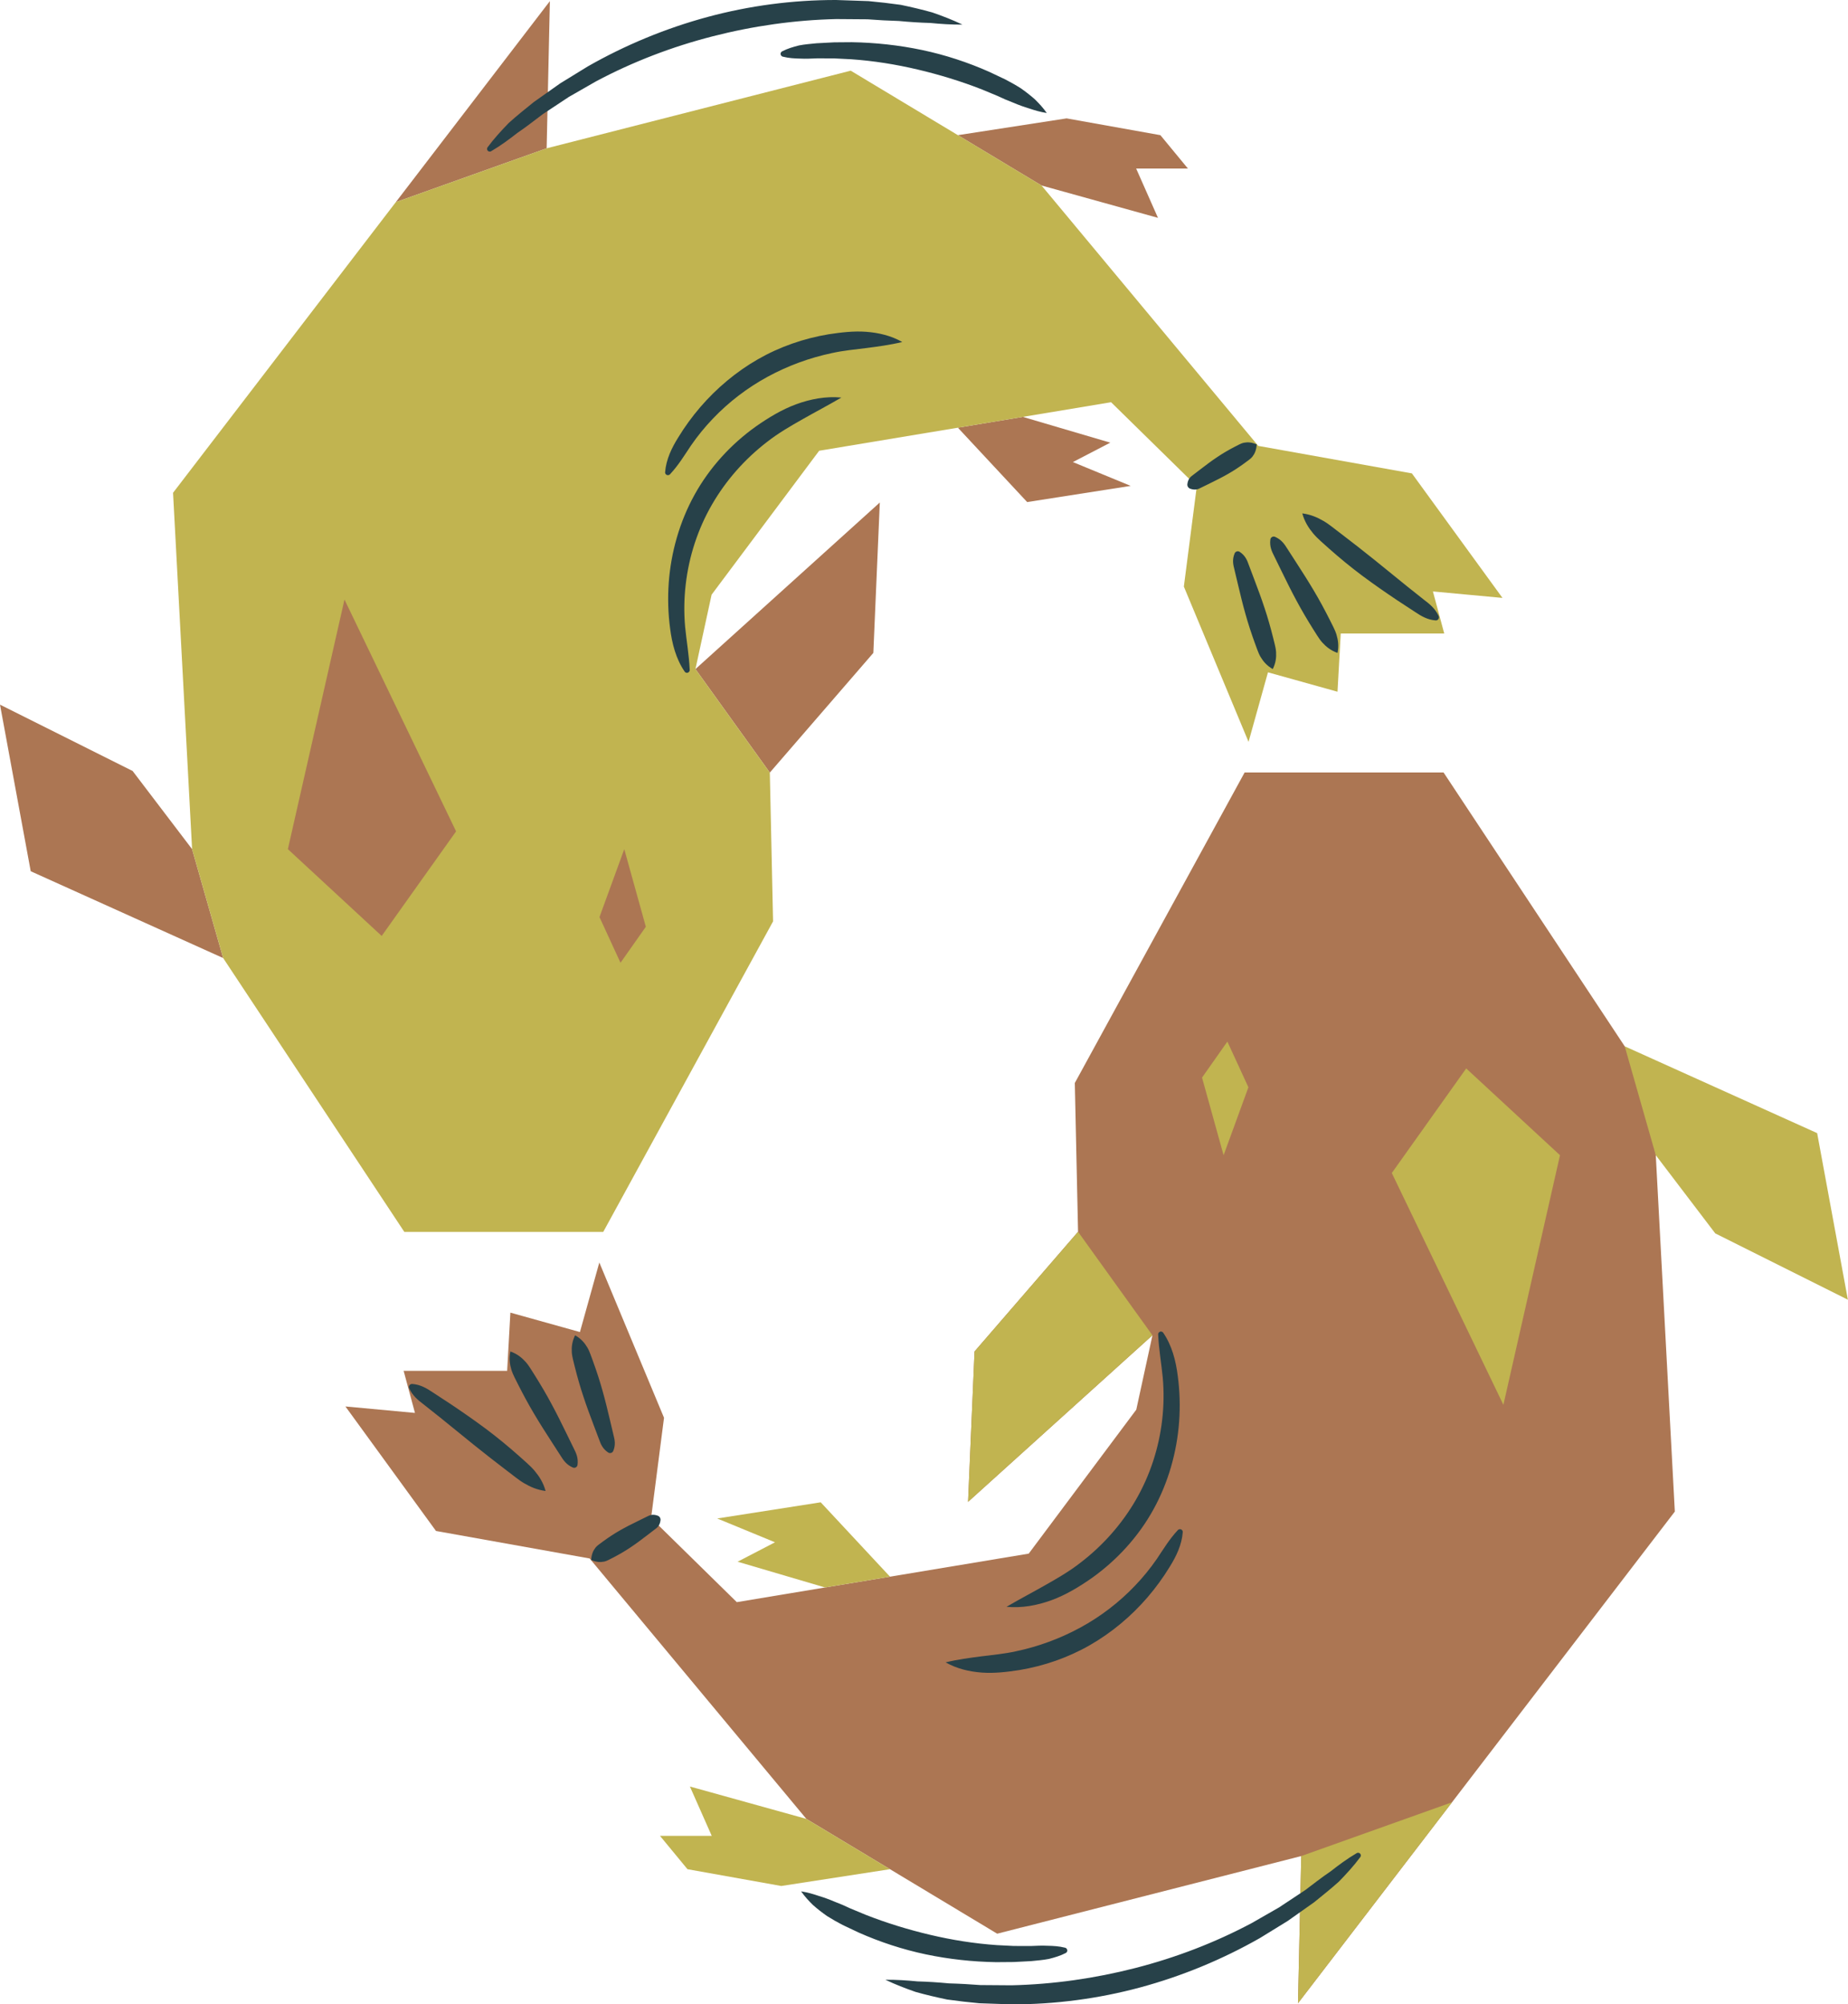 <?xml version="1.0" encoding="UTF-8"?><svg xmlns="http://www.w3.org/2000/svg" xmlns:xlink="http://www.w3.org/1999/xlink" height="500.0" preserveAspectRatio="xMidYMid meet" version="1.0" viewBox="0.0 -0.0 461.0 500.0" width="461.0" zoomAndPan="magnify"><defs><clipPath id="a"><path d="M 43 0 L 460.969 0 L 460.969 500 L 43 500 Z M 43 0"/></clipPath></defs><g><g id="change1_1"><path d="M 417.801 377.07 L 412.152 271.367 L 360.109 192.695 L 310.484 192.695 L 268.121 270.156 L 268.93 307.273 L 243.109 337.129 L 241.492 374.648 L 287.488 333.094 L 283.453 351.652 L 256.625 387.559 L 183.801 399.664 L 162.418 378.684 L 165.645 353.672 L 149.508 314.938 L 144.668 332.285 L 127.32 327.445 L 126.512 341.969 L 100.691 341.969 L 103.516 352.461 L 86.168 350.848 L 108.762 381.91 L 147.09 388.77 L 201.148 453.727 L 248.758 482.371 L 324.605 463.004 L 323.797 499.719 Z M 282.055 121.207 L 267.641 115.266 L 276.969 110.422 L 255.152 103.996 L 238.949 106.688 L 256.234 125.242 Z M 288.867 54.344 L 283.422 42.039 L 296.332 42.039 L 289.473 33.719 L 266.074 29.531 L 238.949 33.719 L 259.82 46.273 Z M 33.082 192.324 L 0 175.781 L 7.664 217.336 L 55.668 238.992 L 47.918 211.824 Z M 217.863 162.871 L 219.477 125.352 L 173.484 166.906 L 192.039 192.727 Z M 137.172 0.281 L 98.742 50.422 L 136.367 36.996 Z M 116.375 207.609 L 85.168 142.777 L 69.332 212.59 L 95.562 236.863 Z M 154.379 244.66 L 147.113 228.867 L 156.023 204.469 L 163.562 231.613 L 154.379 244.66" fill="#ac7653"/></g><g clip-path="url(#a)" id="change2_1"><path d="M 306.18 259.832 L 311.426 271.23 L 305.238 288.176 L 299.859 268.812 Z M 324.605 463.004 L 362.227 449.582 L 323.797 499.719 Z M 460.969 324.219 L 427.887 307.676 L 413.051 288.176 L 405.301 261.008 L 453.305 282.664 Z M 365.758 266.527 L 389.156 288.176 L 375.035 350.441 L 347.199 292.613 Z M 201.148 453.727 L 222.02 466.281 L 194.895 470.469 L 171.496 466.281 L 164.637 457.961 L 177.547 457.961 L 172.102 445.656 Z M 268.93 307.273 L 287.488 333.094 L 241.492 374.648 L 243.109 337.129 Z M 204.734 374.758 L 222.02 393.312 L 205.816 396.004 L 184.004 389.578 L 193.328 384.734 L 178.914 378.793 Z M 98.742 50.422 L 137.172 0.281 Z M 154.789 240.168 L 149.547 228.77 L 155.73 211.824 L 161.109 231.188 Z M 95.215 233.477 L 71.812 211.824 L 85.934 149.559 L 113.773 207.387 Z M 334.457 158.031 L 360.277 158.031 L 357.453 147.539 L 374.805 149.152 L 352.211 118.09 L 313.883 111.23 L 259.82 46.273 L 248 39.16 L 212.215 17.629 L 136.367 36.996 L 98.742 50.422 L 43.168 122.93 L 47.918 211.824 L 55.668 238.988 L 100.863 307.305 L 150.484 307.305 L 192.848 229.844 L 192.039 192.727 L 173.484 166.906 L 195.422 147.086 L 196.48 146.129 L 173.484 166.906 L 177.516 148.348 L 204.348 112.441 L 246.484 105.438 L 255.152 103.996 L 277.168 100.336 L 298.551 121.316 L 295.324 146.328 L 311.461 185.062 L 316.305 167.715 L 333.652 172.555 L 334.457 158.031" fill="#c1b450"/></g><g id="change3_1"><path d="M 293.828 381.688 C 291.691 383.977 290.227 386.438 288.602 388.852 C 286.957 391.242 285.121 393.492 283.121 395.578 C 279.133 399.762 274.504 403.289 269.473 406.02 C 264.441 408.754 259.012 410.758 253.383 411.934 C 250.566 412.562 247.699 412.812 244.824 413.184 C 241.934 413.559 239.023 413.93 235.891 414.684 C 238.699 416.285 241.805 416.996 244.918 417.234 C 248.039 417.461 251.164 417.086 254.254 416.613 C 260.426 415.59 266.453 413.504 271.906 410.375 C 277.359 407.246 282.215 403.156 286.277 398.438 C 288.309 396.07 290.145 393.551 291.762 390.902 C 293.402 388.277 294.797 385.434 295.051 382.219 C 295.066 382.012 294.992 381.801 294.828 381.648 C 294.547 381.383 294.102 381.398 293.836 381.684 Z M 251.078 400.828 C 254.934 401.199 258.766 400.469 262.359 399.156 C 265.957 397.832 269.262 395.816 272.402 393.621 C 278.648 389.164 283.977 383.34 287.715 376.574 C 291.449 369.812 293.586 362.25 294.145 354.633 C 294.422 350.82 294.309 346.988 293.801 343.215 C 293.324 339.449 292.367 335.672 290.18 332.465 C 290.047 332.273 289.824 332.152 289.574 332.16 C 289.191 332.18 288.898 332.504 288.914 332.883 L 288.914 332.891 C 289.086 336.648 289.715 340.094 290.059 343.633 C 290.375 347.168 290.32 350.727 289.91 354.234 C 289.098 361.254 286.863 368.07 283.367 374.121 C 279.875 380.172 275.148 385.516 269.57 389.797 C 266.801 391.973 263.742 393.727 260.664 395.473 C 257.574 397.234 254.406 398.879 251.078 400.828 Z M 164.066 378.09 C 162.812 377.637 162.043 377.973 161.309 378.363 L 159.062 379.469 C 157.562 380.203 156.07 380.949 154.633 381.777 C 153.184 382.594 151.805 383.52 150.457 384.5 C 149.805 385.027 149.07 385.414 148.523 386.109 C 147.984 386.816 147.555 387.703 147.473 389.145 C 148.805 389.715 149.785 389.727 150.656 389.559 C 151.523 389.379 152.199 388.895 152.961 388.547 C 154.441 387.777 155.883 386.953 157.258 386.023 C 158.645 385.105 159.977 384.102 161.301 383.086 L 163.289 381.566 C 163.973 381.086 164.613 380.547 164.77 379.223 C 164.824 378.738 164.547 378.262 164.066 378.09 Z M 129.484 363.203 C 126.805 360.832 124.047 358.551 121.18 356.41 C 118.316 354.273 115.371 352.234 112.402 350.242 L 107.914 347.305 C 106.43 346.316 104.895 345.387 102.836 345.234 C 102.711 345.227 102.574 345.246 102.453 345.305 C 102.066 345.484 101.898 345.945 102.078 346.332 C 102.941 348.199 104.32 349.309 105.73 350.375 L 109.887 353.676 L 118.117 360.352 C 120.863 362.57 123.652 364.73 126.461 366.879 C 127.887 367.922 129.207 369.09 130.75 370.004 C 132.301 370.91 133.98 371.66 136.102 371.934 C 135.543 369.871 134.531 368.305 133.371 366.91 C 132.203 365.527 130.797 364.422 129.484 363.203 Z M 141.297 357.555 C 140.094 355.086 138.879 352.629 137.574 350.215 C 136.285 347.797 134.891 345.441 133.434 343.117 C 132.672 341.973 132.039 340.758 131.105 339.711 C 130.16 338.672 129.027 337.738 127.32 337.129 C 126.957 338.906 127.172 340.359 127.574 341.703 C 127.988 343.043 128.703 344.215 129.289 345.457 C 130.527 347.902 131.824 350.316 133.23 352.672 C 134.621 355.031 136.102 357.34 137.59 359.645 L 139.824 363.105 C 140.543 364.273 141.32 365.406 142.906 366.086 C 142.973 366.113 143.047 366.133 143.121 366.145 C 143.578 366.207 144.004 365.887 144.066 365.43 C 144.305 363.723 143.734 362.473 143.105 361.254 Z M 149.438 359.059 C 149.859 360.254 150.344 361.43 151.715 362.332 C 151.758 362.359 151.809 362.387 151.855 362.41 C 152.297 362.594 152.805 362.383 152.988 361.941 C 153.617 360.426 153.359 359.18 153.039 357.957 L 152.164 354.254 C 151.578 351.785 150.984 349.32 150.293 346.883 C 149.617 344.445 148.824 342.039 147.961 339.656 C 147.492 338.477 147.172 337.254 146.516 336.129 C 145.848 335.012 144.973 333.953 143.465 333.094 C 142.699 334.648 142.566 336.016 142.637 337.316 C 142.723 338.613 143.141 339.809 143.41 341.051 C 144.031 343.508 144.715 345.945 145.523 348.344 C 146.309 350.75 147.195 353.125 148.094 355.496 Z M 248.477 489.473 L 252.883 489.438 L 257.281 489.207 C 258.738 489.059 260.203 488.949 261.645 488.668 C 263.078 488.305 264.504 487.898 265.867 487.184 C 266.039 487.094 266.176 486.934 266.227 486.73 C 266.32 486.352 266.094 485.969 265.715 485.871 L 265.684 485.863 C 264.188 485.484 262.762 485.41 261.34 485.383 C 259.914 485.301 258.508 485.391 257.102 485.445 L 252.875 485.43 L 248.66 485.219 C 243.047 484.828 237.484 483.941 232.031 482.652 C 226.578 481.363 221.211 479.723 215.988 477.672 L 212.102 476.059 C 210.836 475.453 209.551 474.891 208.223 474.395 C 206.926 473.84 205.59 473.348 204.191 472.93 C 202.82 472.461 201.402 472.055 199.848 471.809 C 200.73 473.082 201.754 474.191 202.828 475.238 C 203.941 476.223 205.113 477.133 206.328 477.977 C 207.57 478.766 208.855 479.492 210.16 480.172 L 214.152 482.062 C 219.539 484.457 225.176 486.305 230.945 487.523 C 236.715 488.738 242.602 489.371 248.477 489.473 Z M 338.457 462.273 L 338.414 462.293 C 336.078 463.664 333.969 465.23 331.91 466.84 C 329.734 468.312 327.68 469.918 325.598 471.496 L 319.07 475.816 L 312.281 479.707 C 303.074 484.613 293.277 488.355 283.199 490.938 C 273.121 493.523 262.762 495 252.352 495.242 L 244.547 495.184 C 241.949 494.984 239.355 494.836 236.738 494.766 C 234.145 494.52 231.531 494.34 228.879 494.27 C 226.262 494.012 223.609 493.84 220.867 493.859 C 223.305 495.027 225.832 496 228.391 496.891 C 230.98 497.621 233.613 498.234 236.262 498.789 C 238.93 499.168 241.617 499.473 244.305 499.723 L 252.402 500 C 263.215 500.008 274.031 498.582 284.469 495.766 C 294.906 492.941 304.969 488.777 314.34 483.434 L 321.227 479.195 L 327.824 474.531 C 329.914 472.828 332.031 471.16 334.023 469.355 C 335.906 467.418 337.738 465.434 339.34 463.254 C 339.496 463.043 339.52 462.754 339.379 462.512 C 339.191 462.191 338.777 462.082 338.457 462.273 Z M 167.141 118.312 C 169.277 116.023 170.742 113.562 172.367 111.148 C 174.012 108.758 175.848 106.508 177.848 104.422 C 181.84 100.238 186.469 96.711 191.5 93.98 C 196.527 91.246 201.961 89.246 207.59 88.066 C 210.402 87.438 213.27 87.188 216.148 86.82 C 219.035 86.441 221.945 86.07 225.078 85.316 C 222.27 83.715 219.164 83.004 216.051 82.766 C 212.93 82.539 209.805 82.918 206.719 83.387 C 200.543 84.41 194.52 86.496 189.062 89.625 C 183.613 92.754 178.758 96.844 174.691 101.562 C 172.66 103.93 170.824 106.449 169.207 109.098 C 167.566 111.723 166.176 114.566 165.918 117.781 C 165.902 117.988 165.977 118.199 166.141 118.352 C 166.426 118.617 166.871 118.602 167.137 118.316 Z M 209.891 99.172 C 206.039 98.801 202.203 99.531 198.613 100.844 C 195.012 102.172 191.711 104.184 188.57 106.379 C 182.324 110.836 176.996 116.66 173.258 123.426 C 169.52 130.188 167.387 137.75 166.824 145.367 C 166.551 149.18 166.66 153.012 167.168 156.785 C 167.645 160.551 168.605 164.328 170.793 167.535 C 170.926 167.727 171.148 167.848 171.395 167.84 C 171.777 167.82 172.074 167.496 172.055 167.113 L 172.055 167.109 C 171.883 163.352 171.258 159.906 170.91 156.363 C 170.598 152.832 170.648 149.273 171.062 145.766 C 171.871 138.746 174.105 131.926 177.602 125.879 C 181.094 119.828 185.82 114.484 191.398 110.203 C 194.172 108.027 197.227 106.273 200.305 104.527 C 203.395 102.766 206.562 101.121 209.891 99.172 Z M 296.902 121.91 C 298.16 122.363 298.93 122.027 299.66 121.633 L 301.91 120.531 C 303.406 119.797 304.898 119.051 306.34 118.223 C 307.785 117.406 309.168 116.48 310.512 115.5 C 311.164 114.973 311.898 114.586 312.445 113.891 C 312.984 113.184 313.414 112.301 313.496 110.855 C 312.168 110.285 311.184 110.273 310.312 110.441 C 309.445 110.621 308.77 111.105 308.008 111.453 C 306.531 112.223 305.086 113.047 303.711 113.98 C 302.324 114.895 300.992 115.898 299.668 116.914 L 297.68 118.434 C 297 118.914 296.355 119.453 296.199 120.777 C 296.145 121.262 296.426 121.738 296.902 121.91 Z M 358.891 153.668 C 358.027 151.801 356.652 150.691 355.238 149.625 L 351.086 146.324 L 342.852 139.648 C 340.105 137.43 337.316 135.27 334.512 133.125 C 333.086 132.078 331.762 130.906 330.219 129.996 C 328.672 129.09 326.988 128.34 324.867 128.066 C 325.43 130.129 326.441 131.695 327.598 133.09 C 328.77 134.473 330.172 135.578 331.484 136.797 C 334.164 139.168 336.922 141.449 339.789 143.59 C 342.656 145.73 345.598 147.766 348.57 149.758 L 353.055 152.695 C 354.539 153.684 356.074 154.613 358.133 154.766 C 358.262 154.773 358.395 154.754 358.516 154.695 C 358.902 154.516 359.07 154.055 358.891 153.668 Z M 319.676 142.445 C 320.879 144.914 322.094 147.371 323.395 149.785 C 324.684 152.203 326.082 154.559 327.535 156.883 C 328.301 158.027 328.93 159.242 329.867 160.289 C 330.812 161.328 331.945 162.262 333.652 162.871 C 334.012 161.094 333.797 159.641 333.395 158.297 C 332.984 156.957 332.266 155.785 331.68 154.543 C 330.445 152.098 329.148 149.684 327.742 147.328 C 326.348 144.969 324.867 142.656 323.379 140.355 L 321.145 136.895 C 320.426 135.727 319.648 134.594 318.066 133.914 C 318 133.887 317.926 133.867 317.852 133.855 C 317.391 133.793 316.969 134.113 316.906 134.57 C 316.668 136.277 317.238 137.527 317.867 138.746 Z M 311.531 140.941 C 311.113 139.746 310.629 138.57 309.258 137.668 C 309.215 137.641 309.164 137.613 309.113 137.59 C 308.672 137.406 308.164 137.617 307.984 138.059 C 307.355 139.574 307.609 140.82 307.93 142.043 L 308.809 145.746 C 309.391 148.215 309.984 150.68 310.676 153.113 C 311.352 155.555 312.148 157.961 313.008 160.344 C 313.477 161.523 313.801 162.746 314.457 163.871 C 315.125 164.988 316 166.047 317.504 166.906 C 318.27 165.352 318.406 163.984 318.332 162.684 C 318.25 161.387 317.832 160.191 317.559 158.949 C 316.938 156.492 316.254 154.055 315.449 151.656 C 314.66 149.25 313.773 146.875 312.875 144.504 Z M 212.492 10.527 L 208.086 10.562 L 203.691 10.793 C 202.23 10.941 200.77 11.051 199.324 11.332 C 197.891 11.695 196.465 12.102 195.102 12.816 C 194.934 12.906 194.797 13.066 194.746 13.27 C 194.648 13.645 194.879 14.031 195.258 14.129 L 195.289 14.137 C 196.781 14.516 198.211 14.586 199.633 14.617 C 201.055 14.699 202.461 14.605 203.867 14.555 L 208.094 14.57 L 212.312 14.781 C 217.926 15.172 223.484 16.059 228.938 17.348 C 234.391 18.637 239.758 20.277 244.98 22.324 L 248.867 23.941 C 250.133 24.547 251.422 25.109 252.746 25.605 C 254.047 26.16 255.383 26.652 256.781 27.07 C 258.148 27.539 259.566 27.945 261.125 28.191 C 260.238 26.918 259.215 25.809 258.141 24.762 C 257.031 23.777 255.855 22.867 254.645 22.02 C 253.402 21.23 252.117 20.508 250.809 19.828 L 246.816 17.938 C 241.434 15.547 235.797 13.695 230.023 12.477 C 224.254 11.262 218.371 10.629 212.492 10.527 Z M 121.59 37.484 C 121.449 37.246 121.477 36.957 121.629 36.746 C 123.23 34.566 125.066 32.582 126.945 30.645 C 128.938 28.84 131.055 27.172 133.145 25.469 L 139.742 20.801 L 146.633 16.566 C 156.004 11.223 166.066 7.059 176.5 4.234 C 186.938 1.414 197.758 -0.012 208.566 0 L 216.664 0.277 C 219.355 0.527 222.039 0.832 224.711 1.211 C 227.355 1.766 229.988 2.379 232.578 3.109 C 235.141 3.996 237.664 4.973 240.102 6.141 C 237.359 6.16 234.711 5.988 232.09 5.73 C 229.438 5.66 226.828 5.48 224.23 5.234 C 221.617 5.164 219.02 5.016 216.426 4.816 L 208.617 4.758 C 198.211 4.996 187.852 6.477 177.773 9.062 C 167.691 11.645 157.895 15.387 148.688 20.293 L 141.898 24.184 L 135.371 28.504 C 133.289 30.078 131.234 31.688 129.062 33.16 C 127 34.77 124.895 36.336 122.555 37.703 L 122.516 37.727 C 122.191 37.918 121.777 37.809 121.59 37.484" fill="#274149"/></g></g></svg>